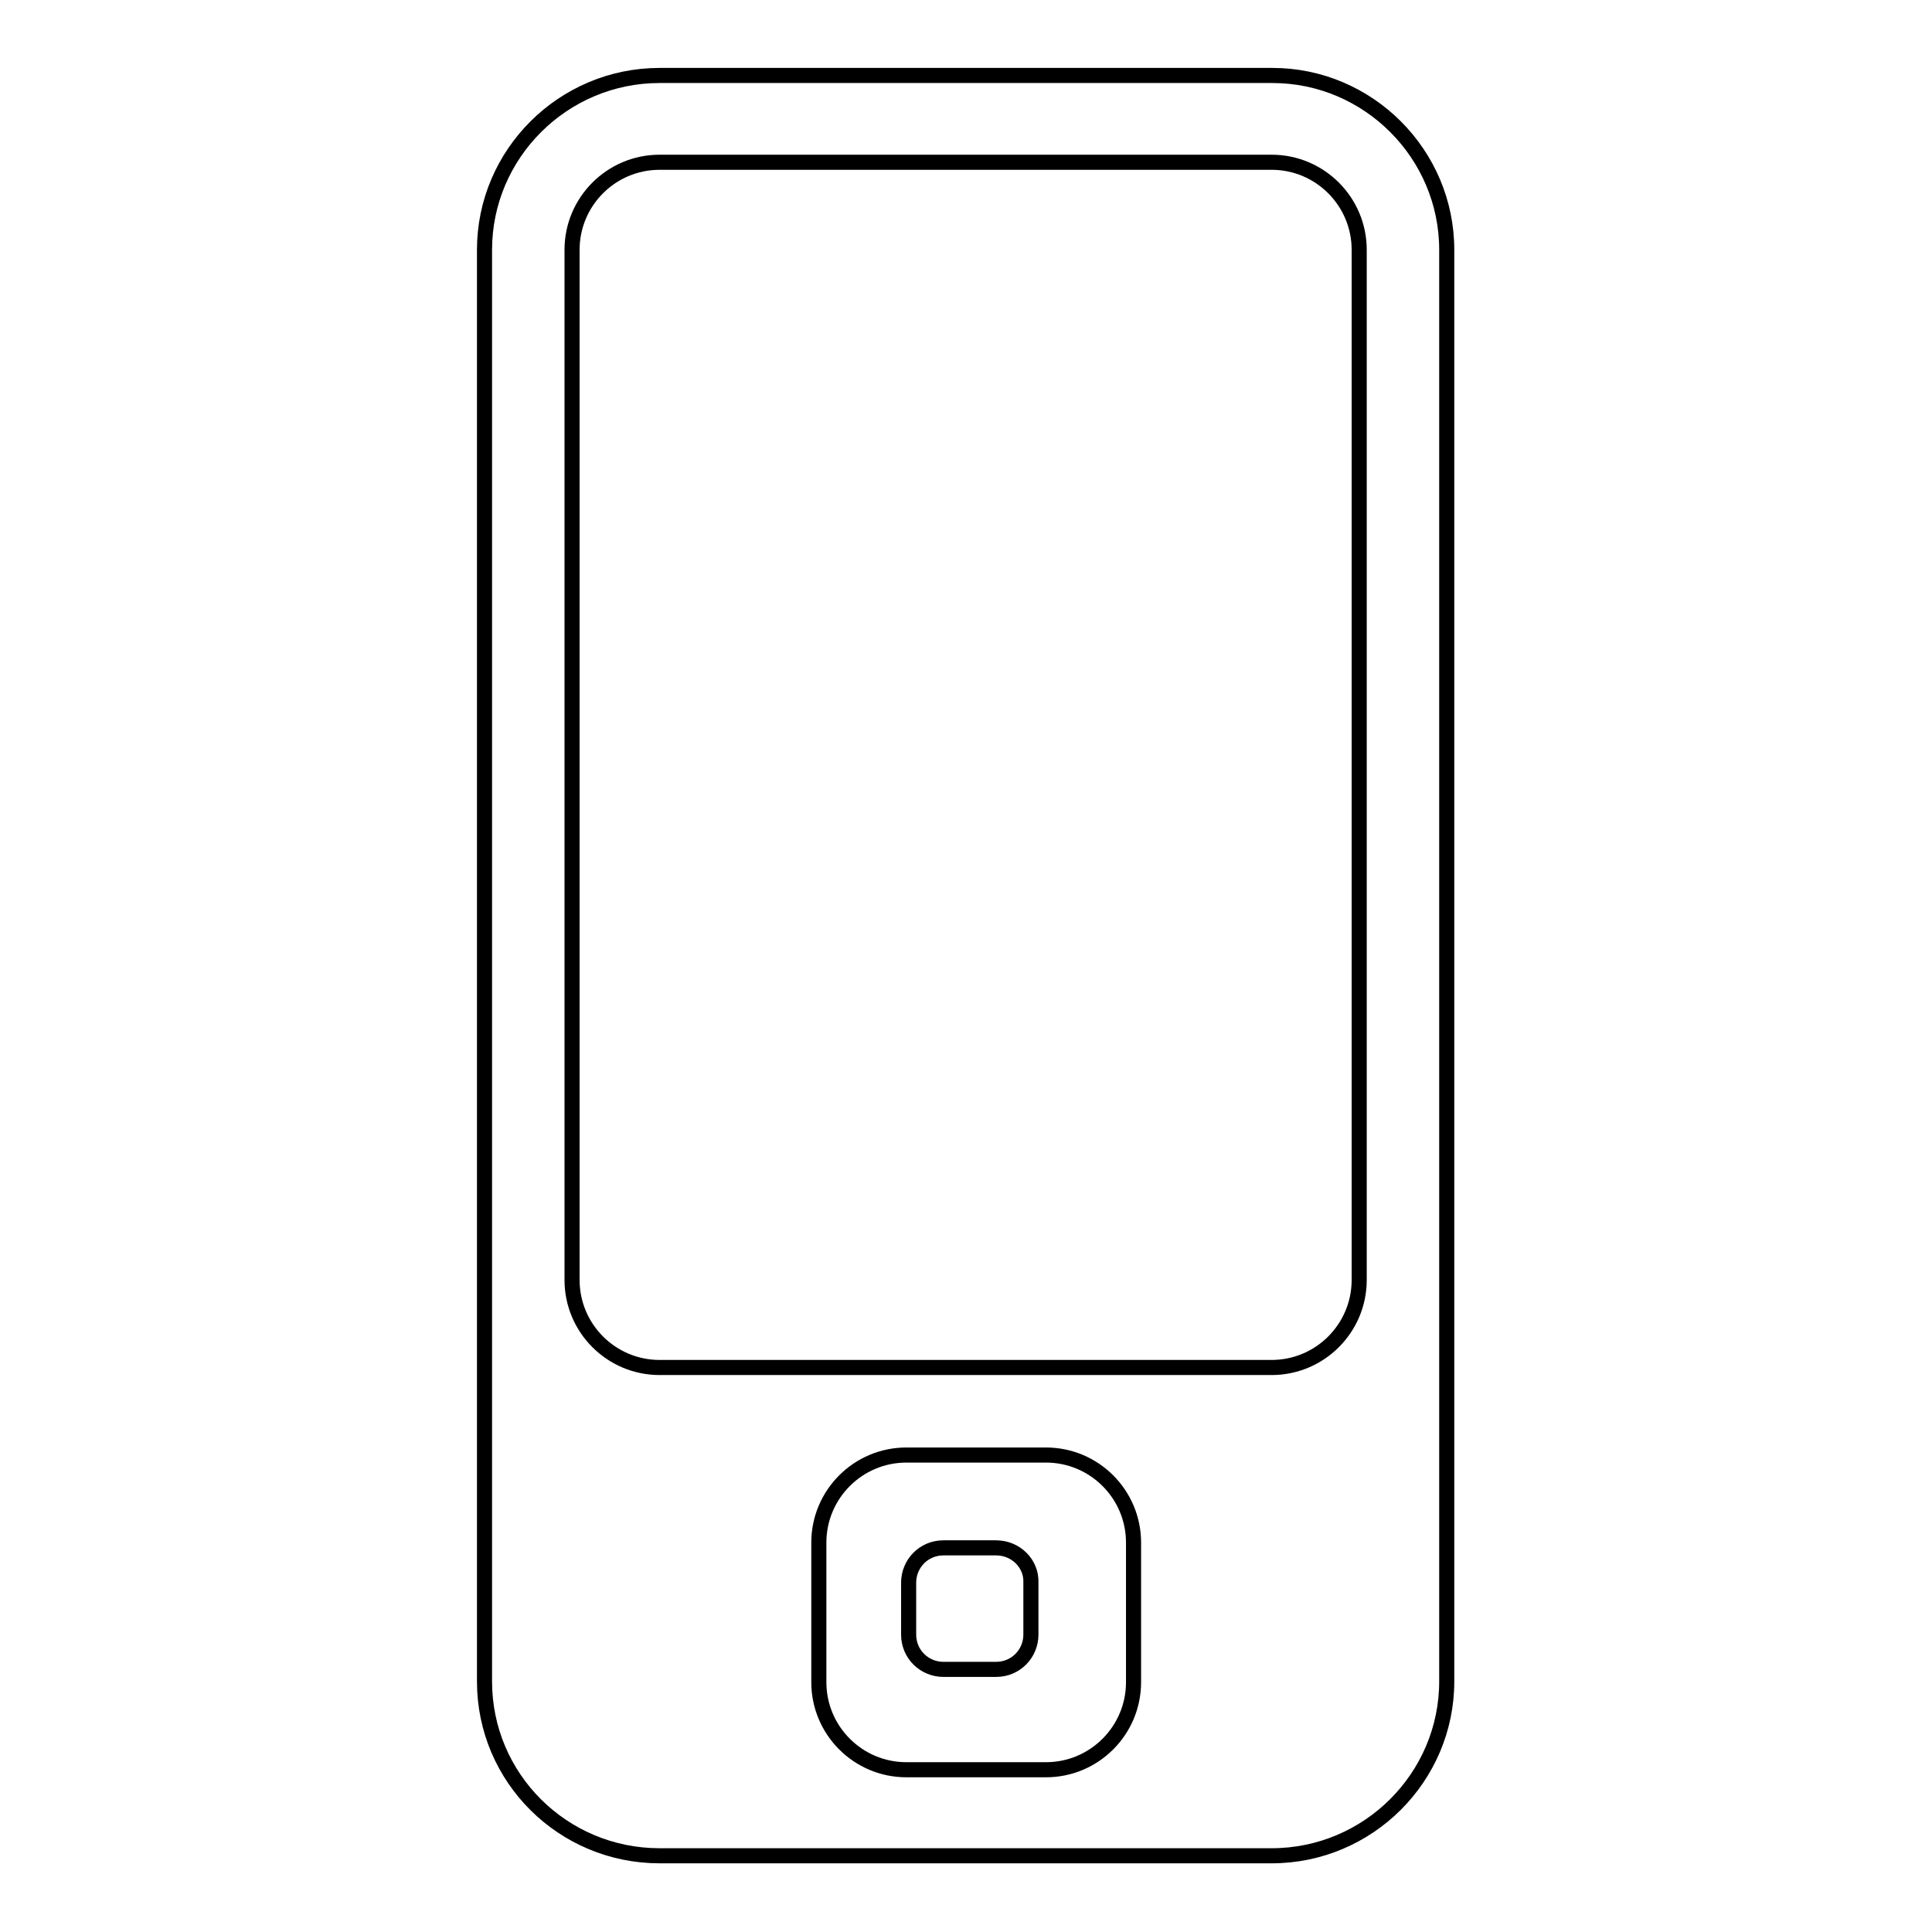 <?xml version="1.0" encoding="utf-8"?>
<!-- Svg Vector Icons : http://www.onlinewebfonts.com/icon -->
<!DOCTYPE svg PUBLIC "-//W3C//DTD SVG 1.1//EN" "http://www.w3.org/Graphics/SVG/1.1/DTD/svg11.dtd">
<svg version="1.1" xmlns="http://www.w3.org/2000/svg" xmlns:xlink="http://www.w3.org/1999/xlink" x="0px" y="0px" viewBox="0 0 256 256" enable-background="new 0 0 256 256" xml:space="preserve">
<g><g><path stroke-width="2" fill-opacity="0" stroke="#000000"  d="M168.6,10H87.4c-12.8,0-23.2,10.4-23.2,23.1v189.7c0,12.8,10.4,23.1,23.2,23.1h81.1c12.8,0,23.2-10.4,23.2-23.1V33.1C191.7,20.4,181.3,10,168.6,10z M150.2,222.9c0,6.4-5.2,11.6-11.6,11.6h-18.5c-6.4,0-11.6-5.2-11.6-11.6v-18.5c0-6.4,5.2-11.6,11.6-11.6h18.5c6.4,0,11.6,5.2,11.6,11.6V222.9z M180.1,169.6c0,6.4-5.2,11.6-11.6,11.6H87.4c-6.4,0-11.6-5.2-11.6-11.6V33.1c0-6.4,5.2-11.6,11.6-11.6h81.1c6.4,0,11.6,5.2,11.6,11.6V169.6z M132,205.1h-7c-2.6,0-4.6,2.1-4.6,4.6v6.9c0,2.6,2.1,4.6,4.6,4.6h7c2.6,0,4.6-2.1,4.6-4.6v-6.9C136.7,207.2,134.6,205.1,132,205.1z"/></g></g>
</svg>